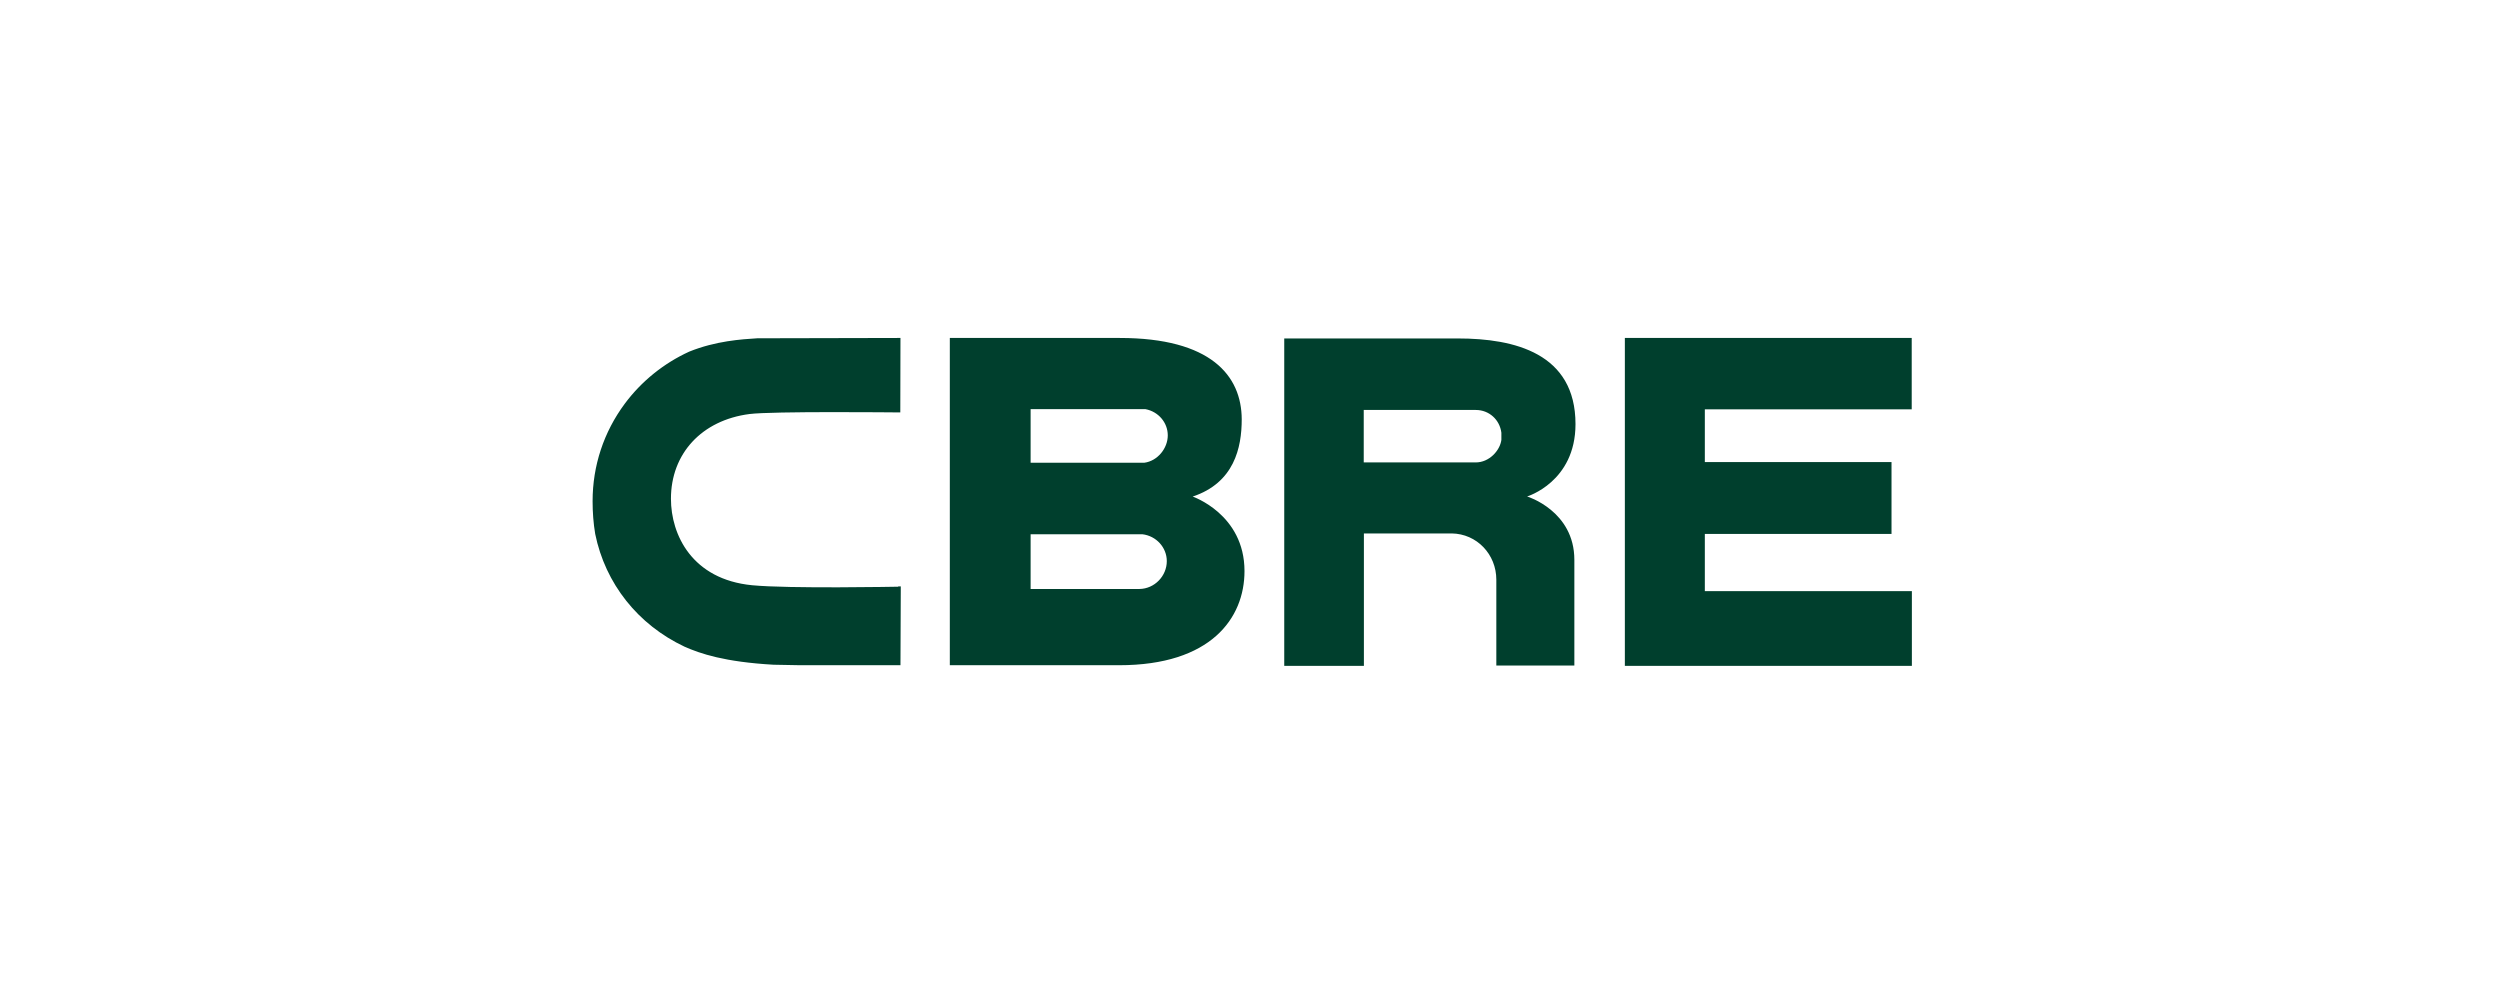 <svg width="540" height="216" viewBox="0 0 540 216" fill="none" xmlns="http://www.w3.org/2000/svg">
<path d="M246.117 127.22H222.613V115.398H246.75C249.741 115.75 252.028 118.248 252.028 121.204C252.028 124.441 249.354 127.185 246.117 127.22ZM222.613 88.376H247.419C250.198 88.904 252.239 91.261 252.239 94.041C252.239 96.82 250.057 99.565 247.172 99.952H222.613V88.376ZM257.587 107.27C266.594 104.28 268.213 96.715 268.213 90.557C268.178 81.128 261.528 73 241.859 73H205.161V143.687H241.754C261.528 143.687 268.811 133.554 268.811 123.35C268.811 111.035 257.552 107.235 257.552 107.235M350.969 73V143.828H412.965V127.678H368.244V115.328H408.567V99.811H368.244V88.411H412.93V73H350.969ZM324.298 95.026C323.981 97.348 321.659 99.882 318.774 99.882H294.567V88.552H318.774C321.659 88.552 323.946 90.663 324.298 93.478V95.026ZM314.904 73.106H277.396V143.828H294.602V115.222H313.567C318.985 115.293 323.207 119.726 323.207 125.215V143.757H340.061V120.922C340.061 110.331 329.857 107.235 329.857 107.235C329.857 107.235 340.307 104.104 340.307 91.613C340.307 76.307 327.148 73.106 314.904 73.106ZM194.007 126.728C193.761 126.728 170.469 127.185 162.446 126.411C149.498 125.144 144.924 115.539 144.924 107.728C144.924 97.981 151.574 90.769 161.883 89.431C166.774 88.798 193.585 89.08 193.902 89.08H194.465L194.5 73H193.937L163.572 73.07C160.194 73.281 154.6 73.633 148.865 75.956C143.341 78.489 138.556 82.359 134.967 87.18C130.393 93.337 128 100.62 128 108.256C128 110.648 128.176 113.041 128.563 115.328C130.744 126.059 137.781 134.926 147.844 139.676C151.257 141.189 156.5 142.983 167.091 143.581L172.791 143.687H193.937H194.5L194.57 126.657H194.007V126.728Z" fill="#003F2D"/>
</svg>
